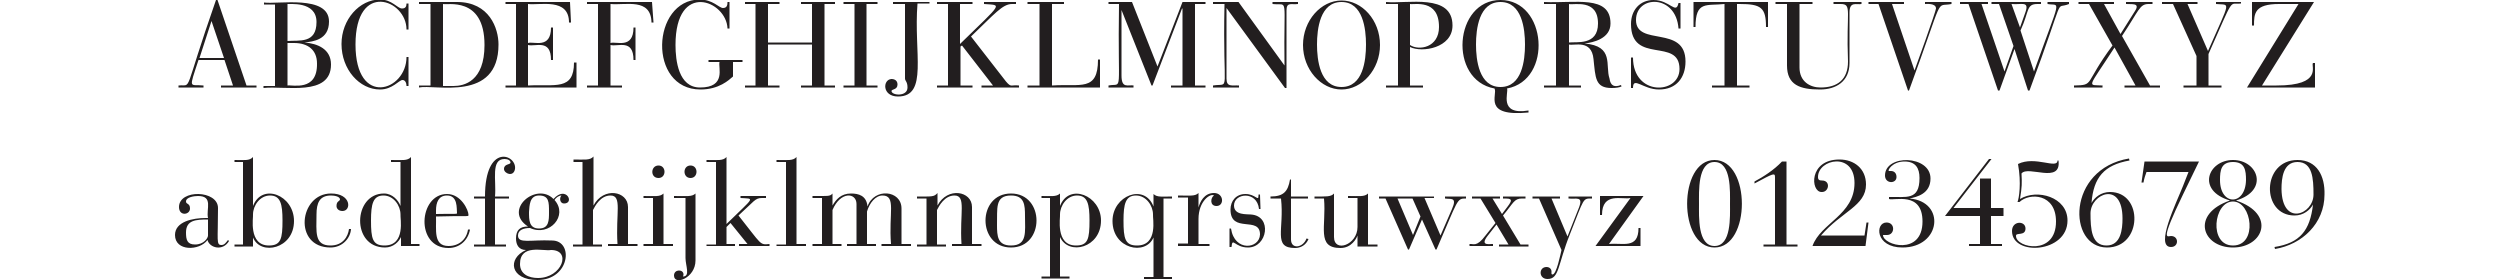 <svg xmlns="http://www.w3.org/2000/svg" width="500" height="56"><g fill="#221E1F"><path d="M40.7 17.1c-2.8-.3-3 1-1-5.1h5.2l1.7 5.1h-2.4v.4h7.1v-.4h-2L43.5 0h-.3c-6.8 19.4-4.6 16.8-7.5 17.1v.4h5v-.4zm1.6-12.9l2.5 7.4h-4.9l2.4-7.4zM66.2 12.9c0-3.1-2.7-4.2-5.3-4.4 1.7-.2 4.9-.5 4.9-4.2 0-5.4-10.3-3.4-13-3.8v.4H55v16.3h-2.3v.4c4.2-.5 13.5 1.8 13.5-4.7zM57.5.8c.2.1 5.8-.7 5.8 3.6 0 4.4-3.5 3.6-5.8 3.8V.8zm0 16.3V8.6h1.3c2.8 0 4.6 1.4 4.6 4.1.1 5.7-5 4.2-5.9 4.4zM76 17.9c2.5 0 3.8-1.9 4.5-1.9.6 0 .8.7.8 1.2h.4v-5.8h-.4c0 6.8-10.2 10.2-10.2-2.5 0-12.8 10.2-9 10.2-3h.4V.7h-.4c0 .6-.2 1-.9 1-.9 0-2-1.8-4.4-1.8-4.1 0-7.7 4-7.7 8.9 0 5.1 3.6 9.1 7.7 9.1zM99.7 8.9c0-3.2-1.8-8.5-8.3-8.5h-7.6v.4h2.3v16.3h-2.3v.4c3.1-.7 15.9 3 15.9-8.6zm-11.1 8.2V.8c.6.3 8.3-1.7 8.3 8.2 0 7.3-4.1 8.2-6.2 8.2h-2.1zM115.2 12.5h-.4c0 5.7-3.8 4.3-9.2 4.6V9c1.5.4 4.6-1.3 4.6 3h.4V5.5h-.4c0 4.4-3.5 2.7-4.6 3.1V.8c2.4.3 8.2-1.3 8.2 3.7h.4L114 .4h-12.9v.4h2.1v16.3h-2.1v.4h14.2v-5zM124.4 17.1h-2.3V9c1.5.4 4.6-1.3 4.6 3h.4V5.5h-.4c0 4.4-3.5 2.7-4.6 3.1V.8c3 .3 8.1-1.3 8.2 3.7h.4l-.3-4.1h-13v.4h2.2v16.3h-2.2v.4h7v-.4zM140.1 17.9c3.7 0 5.7-1.9 6.5-2.6v-2.9h1.9V12h-6.8v.4h2.2c-.3 1.1 1.4 5.1-3.9 5.1-4.3 0-4.9-5.4-4.9-8.5 0-12.9 10.2-8.9 10.4-3.3h.4V.4h-.4c0 .6-.1 1.2-.9 1.2s-2-1.7-4.7-1.7c-9.6.1-10.4 18 .2 18zM155.9 17.1h-2.3V8.9h8.8v8.2h-2.2v.4h6.8v-.4h-2.1V.8h2.1V.4h-6.8v.4h2.2v7.7h-8.8V.8h2.3V.4H149v.4h2.1v16.3H149v.4h6.9zM175.5 17.1h-2.2V.8h2.2V.4h-6.8v.4h2.2v16.3h-2.2v.4h6.8zM179.6 19.3c6.1 0 3.1-8.7 3.9-18.6h2.4V.4h-7.3v.4h2.4v14.9c0 .5.5.6.5 1.8 0 1.9-3.2 1.6-3.2.7 0-.4 1.2-.2 1.2-1.3 0-.8-.6-1.1-1.2-1.1-1.8.1-1.9 3.5 1.3 3.5zM194.6 17.1h-2.5V9.3l.3-.2 6.2 8h-2.3v.4h7.5v-.4c-1.6-.2-1.5.5-2.6-.8l-7-9c4.7-4.5 6.3-6.5 8.2-6.5h.8V.4h-6.4v.4c3.6.3 3.9-.5-4.8 8v-8h2.5V.4h-7.1v.4h2.2v16.3h-2.2v.4h7.1v-.4zM220 11.9h-.4c0 6.5-3.5 4.8-9.2 5.2V.8h2.4V.4h-7.3v.4h2.4v16.3h-2.4v.4H220v-5.6zM226.8 17.1c-1.2-.2-2.5.7-2.5-2V2l6 15.1h.2l5.9-15.4h.1v15.4h-2.3v.4h6.9v-.4H239V.8h2.1V.4h-4.6l-5 12.9L226.4.4h-4.7v.4h2.1c-.3 18.7.9 15.7-2.1 16.3v.4h5v-.4zM247.8 17.1c-1.4-.1-2.5.4-2.5-1.4V1.6l11.7 16h.3V2.1c0-1.8 1-1.1 2.3-1.3V.4h-5.1v.4c3.3.4 2.2-2.1 2.4 12.3L247.7.4h-5.1v.4h2.3c-.4 18.7 1.3 15.7-2.3 16.3v.4h5.2v-.4zM268.3 17.9c4.1 0 7.7-4 7.7-8.9 0-5-3.6-8.9-7.7-8.9s-7.7 4-7.7 8.9 3.6 8.9 7.7 8.9zm0-17.5c4.3 0 4.9 5.4 4.9 8.5 0 3.2-.6 8.5-4.9 8.5s-4.9-5.4-4.9-8.5c0-3.1.6-8.5 4.9-8.5zM284.5 17.1H282V9.4c2.4 1.2 8.5.2 8.5-4.3 0-6.5-9-4.3-13.3-4.7v.4h2.4v16.3h-2.4v.4h7.4v-.4zM282 .8c.8.2 5.8-1.1 5.8 4.6 0 4.1-4 4.8-5.8 3.6V.8zM298.9 17.7c.7 1.2-2.5 5.7 6.8 4.8v-.4c-6.1 1-3.9-3.7-4.3-4.4 9.2-1.7 8-17.7-1.3-17.7s-10.5 16-1.2 17.7zM300.1.4c4.3 0 4.9 5.4 4.9 8.5 0 3.2-.6 8.5-4.9 8.5-4.3 0-4.9-5.4-4.9-8.5 0-3.1.6-8.5 4.9-8.5z"/><path d="M316.3 17.1h-2.5V8.9c1 .3 4.5-1.1 4.9 2.9.4 3.7.3 5.8 3.6 5.8.9 0 1.5-.1 2-.3l-.1-.3c-1.3.5-2.1.2-2.3-1.3-.9-2.6 1-6.5-5-7 1.8-.2 5.2-1 5.2-4 0-5.8-7.1-4-13.3-4.3v.4h2.4v16.3h-2.4v.4h7.4v-.4zM313.8.8c.8.3 5.8-1.2 5.8 3.9 0 4.5-4.4 3.6-5.8 3.8V.8zM331.8 17.9c3.5 0 5.3-2.4 5.3-5.6 0-7.4-9.9-2.9-9.9-8.3 0-5 8-5.2 8.5 1.7h.4V.6h-.4c-.5 2.4-1.7-.6-5-.6-2.7 0-4.5 2-4.5 4.8 0 8.2 9.7 2.6 9.7 9 0 5.1-9.3 5.5-9.3-2.3h-.4v6.1h.4c0-2.4 2 .3 5.2.3zM344.9.8v16.3h-2.5v.4h7.5v-.4h-2.5V.8h.5c4.3 0 5.3.7 5.3 4.6h.4v-5h-14.9v5h.4c0-5.3 2.2-4.2 5.8-4.6zM357.4 13.1c0 3.9 2.6 4.8 6.6 4.8 3.2 0 5.9-1.6 5.9-5.3V2.5c0-2.3 1.4-1.5 2.4-1.7V.4h-5.6v.4h1.4c2.4 0 1.1 1.4 1.5 11.5 0 3.6-2.1 5.2-5.5 5.2-2.1 0-4.2-1.2-4.2-4V.8h2.6V.4h-7.4v.4h2.3v12.3zM381.6 18.1h.2c7.3-19.8 5.1-16.6 8.5-17.3V.4H385v.4c.3 0 2.2-.2 2.2.9 0 .5-4.2 12.2-4.3 12.4L378.4.8h2.4V.4h-7.1v.4h2l5.9 17.3zM399.6 18.1h.3l3-8.3 2.7 8.3h.3c7.6-20.4 4.8-16 7.9-17.3V.4h-4.3v.4c2.6.5 2.8-1.9-2.7 13.5l-2.7-8.2c1.8-3.9 1.1-5.3 3.4-5.3h.7V.4h-9.9v.4h1.5l2.9 8.4-1.8 5.1L396.3.8h1.3V.4H392v.4h1.7l5.9 17.3zM402.3.8c1.9.2 3.6-.7 2.8 1.6L404 5.5 402.3.8zM420.6 17.1c-3.2-.2-3.2.9 2.3-7.6l4.2 7.6h-2.2v.4h7.1v-.4h-2l-5.6-9.9c3.4-5.1 3.5-6.4 5.3-6.4h.8V.4h-5.3v.4c1.1.1 2.9-.3 1.8 1.4l-2.9 4.6-3.3-6h2V.4h-7.1v.4h2.1l4.7 8.3c-5.8 7.8-3.5 7.9-7.7 8v.4h5.7v-.4zM439.3 11.2v5.9h-2.6v.4h7.6v-.4h-2.6v-6.3c5.3-11.9 4-9.8 6.5-10.1V.4h-5v.4c2.9.3 3-1.1-1.6 9.4L437.5.8h2V.4h-7.1v.4h2.2l4.7 10.4zM463 17.5v-4.9h-.4c-.5.5 2.1 4.5-7.3 4.5h-2.9L462.8.4h-12.4v4.7h.4c0-2.4.1-4.3 5-4.3h3.9l-10.3 16.7H463zM41.5 48c.4 1.6 3.1 2.3 4.3.2l-.2-.2c-.4.5-.7 1-1.3 1-1.1 0-.7-.9-.7-7.4 0-3.6-7.8-3.8-7.8-.2 0 1.9 2.2 1.6 2.2.3 0-1.1-.8-.8-.8-1.4 0-.9 1.7-1.1 2.4-1.1 3.1 0 1.6 2.6 2 4.4h-.5c-2.5 0-6.1.7-6.1 3.4 0 3.3 4.9 3.2 6.5 1zm.1-4.1v3.2c0 .5-.8 1.8-2.6 1.8-1.6 0-1.8-1-1.8-2.4 0-2.5 2-2.6 4.4-2.6zM50.6 41.2v-9.8c-.7.8-1.8.6-3.7.6v.4h1.7v16.5h-1.7v.4h3.7v-1.8c1.5 3.7 8.2 2.3 8.2-3.3 0-5.2-6.4-7.7-8.2-3zm3.4-2.1c2.1 0 2.5 1.7 2.5 5 0 3.6-.3 5-2.7 5-4.2 0-3.1-5.7-3.2-6.2 0-1.8 1.4-3.8 3.4-3.8zM67.3 41.2c0 .5.4 1 1.2 1 1.8 0 1.8-3.5-2.3-3.5-6.4 0-7.6 10.8-.1 10.8 2.4 0 4-1.9 4.1-3.7h-.4c-.2 1.5-1.2 3.3-3.7 3.3-3.3 0-2.8-2.8-2.8-6.2 0-2.3.6-3.8 2.9-3.8.7 0 1.8.2 1.8.8-.1.4-.7.3-.7 1.3zM78.2 32v.4h1.9v8.8c-.4-1.1-1.6-2.5-3.3-2.5-6.2 0-6.6 10.8.2 10.8 1.7 0 2.8-1.2 3.2-2.1v1.8h3.7v-.4h-1.7V31.4c-.7.8-1.8.6-4 .6zm-1.3 17.1c-2.4 0-2.7-1.4-2.7-5 0-3.3.4-5 2.5-5 2 0 3.4 2 3.4 3.8-.1.7 1.1 6.2-3.2 6.2z"/><path d="M93.7 43c0-1-1.5-4.2-4.3-4.2-5.7 0-6.4 10.8.3 10.8 2.2 0 3.9-1.5 4.3-3.7h-.4c-.3 2-1.8 3.3-3.9 3.3-3.1 0-2.4-3.3-2.5-5.9 6.4-.2 6.5.1 6.5-.3zm-6.5-.9c0-1.6.5-3 2.2-3 2.2 0 1.9 2.6 2 3.5 0 .3-.2.1-4.2.2v-.7zM97 39.3h-2.2v.4H97v9.2h-2.2v.4h6.4v-.4H99v-9.2h2.8v-.4H99c.3-3.2-.9-7.5 1.9-7.5.7 0 1.2.3 1.2.7 0 .5-1.3.2-1.3 1.3 0 .9 1.9 1.7 2.2 0 .4-2.9-6-5.3-6 5.5zM107.5 56c6.5 0 7.3-7.9 2.9-7.9-4.3-.2-6.8.7-6.8-1 0-1.1 1.1-1.5 2.4-1.5 3.9 1.8 7.7-2.5 4.9-5.6.3-.5.9-.9 1.4-.9-.5.5-.3 1.6.5 1.6 2.2 0 .4-3.7-2.1-.9-3.4-3.5-10.2 2.2-5.1 5.5-1.6 0-2.4.7-2.4 2.4 0 1.3.6 2.3 2 2.3-3.8 1.7-3.2 6 2.3 6zm.3-16.9c2 0 2 1.3 2 3.3 0 1.7 0 3.3-2 3.3s-2-1.7-2-3.3c.1-1.3.1-3.3 2-3.3zm2.4 10.9c4.2 0 2.2 5.6-2.6 5.6-1.9 0-3.6-.8-3.6-2.8 0-4.1 4.7-2.5 6.2-2.8zM114.6 32.4h1.9v16.5h-1.9v.4h5.8v-.4h-1.8V42c.4-.8 1.5-2.9 3.5-2.9 2.4 0 1 3.6 1.4 9.7h-1.9v.4h5.9v-.4h-1.9v-7.4c0-3.2-4.9-4.1-6.9-.3v-9.8c-.7.8-1.8.6-4 .6v.5zM128.7 48.8v.4h5.9v-.4h-1.9V38.7c-.7.7-1.8.5-4 .5v.4h1.9v9.2h-1.9zM131.7 35.6c1.6 0 1.6-2.5 0-2.5s-1.7 2.5 0 2.5zM134.8 55.1c0 2.1 4.3.5 4.3-3V38.7c-.7.7-1.9.5-4.3.5v.4h2.3v12c0 1.5 1 3.7-.5 3.7 0-.1.1-.2.1-.4 0-1.1-1.9-1.1-1.9.2zM138.1 35.6c1.6 0 1.6-2.5 0-2.5s-1.6 2.5 0 2.5zM141.3 48.8v.4h5.7v-.4h-1.7v-3.4l.8-.8 3.4 4.2h-1.7v.4h6.1v-.4c-2 .2-1.5.2-6.2-5.7 3.2-2.9 3.3-3.5 4.7-3.5h.8v-.4h-5.1v.4c2.9.2 2.9-.4-2.8 5.2V31.4c-.7.8-1.8.6-4 .6v.4h1.9v16.5h-1.9zM155.3 48.8v.4h5.9v-.4h-1.9V31.4c-.7.8-1.8.6-4 .6v.4h1.9v16.5h-1.9zM166.5 41.1v-2.4c-.5.6-.9.5-4 .5v.4h1.9v9.2h-1.9v.4h5.8v-.4h-1.8V42c1.6-3.8 4.8-3.5 4.8-1.2v8h-1.9v.4h5.8v-.4h-1.8v-6.5c.5-1.7 1.7-3.2 3.1-3.2 2.8 0 1.2 3.6 1.7 9.7h-1.9v.4h5.9v-.4h-1.9v-7.1c0-3.7-5.5-4.2-6.8-.4-.2-2.2-1.8-2.6-3.3-2.6-2 0-3 1.2-3.7 2.4zM183.4 39.3v.4h1.9v9.2h-1.9v.4h5.8v-.4h-1.8V42c.4-.8 1.5-2.9 3.5-2.9 2.4 0 1 3.6 1.4 9.7h-1.9v.4h5.9v-.4h-1.9v-7.4c0-3.2-4.9-4.1-6.9-.3v-2.5c-.7.8-1.1.7-4.1.7zM202.2 38.7c-6.8 0-6.8 10.8 0 10.8s6.8-10.8 0-10.8zm0 10.4c-2.7 0-2.8-1.9-2.8-4.1.1-3.2-.5-5.9 2.8-5.9 2.7 0 2.8 1.9 2.8 4.1 0 3.2.5 5.9-2.8 5.9zM212 41.2v-2.5c-.7.7-1.9.5-3.7.5v.4h1.7v15.7h-1.7v.4h5.6v-.4H212v-7.9c1.7 3.8 8.2 2.2 8.2-3.3 0-5-6.4-7.6-8.2-2.9zm3.2 7.9c-4.2 0-3.1-5.7-3.2-6.2 0-1.8 1.4-3.8 3.4-3.8 2.1 0 2.5 1.7 2.5 5 0 3.7-.3 5-2.7 5zM234.4 39.7v-.4c-1.9 0-3 .2-3.7-.5v2.5c-1.8-4.7-8.2-2.2-8.2 2.9 0 5.6 6.6 7 8.2 3.3v7.9h-1.9v.4h5.6v-.4h-1.7V39.7h1.7zm-7 9.4c-2.4 0-2.7-1.4-2.7-5 0-3.3.4-5 2.5-5 2 0 3.4 2 3.4 3.8-.1.7 1.1 6.2-3.2 6.2zM235.6 48.8v.4h6.3v-.4h-2.2v-5c0-3.6 2.4-5.2 3.1-4.7-.7.4-.9 2.1.5 2.1 1.6 0 1.5-2.6-.5-2.6s-2.8 1.8-3.1 2.9v-2.9c-.7.7-1.8.5-4.1.5v.4h2v9.2h-2zM246.2 45.7h-.3v3.7h.4c.2-2.1.6.1 3.3.1 3.9 0 4.9-6.3.6-6.6-.8-.1-3.4.2-3.4-1.8 0-2.5 4.6-3 5 .7h.3l-.1-2.9h-.3v.2c0 1.3-.6-.3-2.6-.3-1.9 0-3 1.4-3 3.1 0 4.9 5.9 1.2 5.9 5-.1 2.9-5.1 3.5-5.8-1.2zM258 35.9c-.4 2.4-1.3 3.4-3.9 3.4v.4h2.1c.7 6.2-1.7 9.9 2.8 9.9 1.8 0 2.5-1.3 2.7-1.8l-.4-.1c-.7 1.9-3.1 2.2-3.1.2v-8.2h3.4v-.4h-3.4v-3.4h-.2zM262.9 39.3v.4h1.9c.5 5.6-1.6 9.9 3.3 9.9 2.2 0 3.2-1.9 3.4-2.5v2.2h4v-.4h-1.9V38.7c-.7.7-1.8.5-4 .5v.4h1.9v5.8c0 3.6-4.7 5.2-4.7 2v-8.7c-.6.7-1.7.6-3.9.6zM286.7 39.3h-10.9v.4h1.3l4.5 10.2h.2l2.6-6 2.7 6h.2c4.4-10.1 4-10.2 5.9-10.2v-.4H289v.4c1.1.2 2.5-.4 1.4 2.1l-2.3 5.3-3.2-7.5h1.9v-.3zm-4.1 7.7l-3.1-7.3h3l1.6 3.6-1.5 3.7zM293.9 48.8v.4h4.7v-.4c-.3-.1-2.8.6-1.1-1.6l1.8-2.3 2.4 4h-1.9v.4h5.9v-.4h-1.6l-3.5-5.8c2.1-2.5 2.2-3.4 3.8-3.4h.7v-.4h-4.5v.4h.5c2 0 .9.9-.7 3.1l-1.9-3.1h1.5v-.4h-5.6v.4h1.7l3 4.9-2 2.5c-1.8 2.4-2.4 1.6-3.2 1.7zM311.9 39.3h-5.4v.4h1.3l4.5 10.3c-.2.8-1 4.9-1.8 4.9-.3 0-.2-.4-.2-.6 0-.5-.4-.9-1-.9-1.6 0-1.6 2.4.2 2.4 2.4 0 2-2.8 4.5-9 2.9-7.3 2.5-7.1 4.4-7.1v-.4h-4.7v.4c1.5.2 3-.6 2.1 1.8l-2.3 5.8-3.2-7.6h1.7v-.4zM328.1 49.2v-3.6h-.4c0 4.3-3.2 2.9-5.9 3.2l6.9-9.6H320V43h.4c0-4.7 4.1-3 5.7-3.4l-7 9.6h9zM342.9 49.5c7.3 0 7.3-17.5 0-17.5s-7.3 17.5 0 17.5zm0-17.1c3.4 0 3.1 5.9 3.1 8.4s.3 8.4-3.1 8.4-3.1-5.9-3.1-8.4-.3-8.4 3.1-8.4zM356.4 32.3c-1.6 1.7-3.8 3.1-5.5 4v.4c3.9-2.1 4.1-2.2 4.1-1.2v13.4h-2.3v.4h6.8v-.4h-2.2V32.3h-.9zM373.2 36.9c0-3.2-2.4-5-5.3-5-6.2 0-5.8 6.5-3.6 6.5 1.5.1 1.9-2.3.1-2.3-.5 0-.8-.1-.8-.7 0-3.6 7.3-5.1 7.3 1.2 0 6.4-6.8 8-8.4 12.6h10.6l.6-4.7h-.4l-.4 2.6h-8.7c4.1-4.8 9-5.9 9-10.2zM377.4 47c1.6 0 1.7-2.5-.1-2.5-2.3 0-2.3 5 3.2 5 7.7 0 8.7-9.2 1.4-9.8 1.4-.3 4.2-.9 4.2-4 0-4.7-9.1-4.9-9.1-.6 0 1.7 2.3 1.7 2.3.3 0-.8-.5-1.2-1.1-1.2h-.4c-.4 0 .6-1.9 3.1-1.9 2.2 0 3 1.3 3 3.3 0 4.6-2.7 3.7-6.1 3.8v.4c1 .4 6.7-1.6 6.7 4.5 0 6.9-7.9 4.8-7.9 2.7h.8zM397.8 31.8L389 43.2h7v5.6h-2.2v.4h6.6v-.4h-2.2v-5.6h2.5v-1.6h-2.5v-5.9H396v5.9h-5.3l7.6-9.8zM405.1 45.7c0-1.6-2.7-1.6-2.7.5 0 5.1 11.1 4.4 11.1-2.1 0-4.7-6.1-6.4-9.5-4.3.4-2.5.4-3.1.3-5.1 1.3-1.7 8 2.2 7.4-2.6h-.2c0 1.8-4.5-1-7.9.7.7 3.8.2 6.9-.1 7.6h.4c2-1.9 7.3-1.7 7.3 3.9 0 6.9-8 5.3-8 2.9-.1-.8 1.9.1 1.9-1.5z"/><path d="M425.9 32.1l-.1-.4c-12.5 2.1-12.3 17.8-4.4 17.8 7.1 0 7.3-11.1.6-11.1-1.8 0-3.1 1.1-3.7 2.2.4-5.1 2.5-7.6 7.6-8.5zm-1.4 11.6c0 2.1-.3 5.4-3.2 5.4-3 0-3.2-3.3-3.2-6.5.1-3.9 6.4-6.5 6.4 1.1zM439.8 32.3h-10.9l-.6 4.2h.4c.1-.7.4-1.6.6-2.1h8.4l-1.1 2.8c-1.3 3.3-5.7 12.2-2.4 12.2 1.6 0 1.6-2.2 0-2.2-.7 0-2.3 1.4 2.4-8.3l3.2-6.6zM446.6 49.5c6.1 0 8.7-6.7.6-9.4 6.7-2 4.4-8.1-.6-8.1s-7.4 6.1-.6 8.1c-7.9 2.7-5.6 9.4.6 9.4zM444 36c0-1.9.2-3.6 2.6-3.6s2.6 1.7 2.6 3.6c-.1 5.2-5.2 5.2-5.2 0zm2.6 4.3c3.8 0 5 8.8 0 8.8-4.9 0-3.9-8.8 0-8.8z"/><path d="M459.5 32c-7.2 0-7.3 11.1-.6 11.1 1.8 0 3.1-1.1 3.7-2.2-.6 5.2-2.6 7.7-7.7 8.5l.1.4c5.4-.9 9.9-5.1 9.9-10.9.1-3.7-1.5-6.9-5.4-6.9zm-3.2 5.8c0-2.1.3-5.4 3.2-5.4 3 0 3.2 3.3 3.2 6.5 0 4-6.3 6.5-6.4-1.1z"/></g></svg>